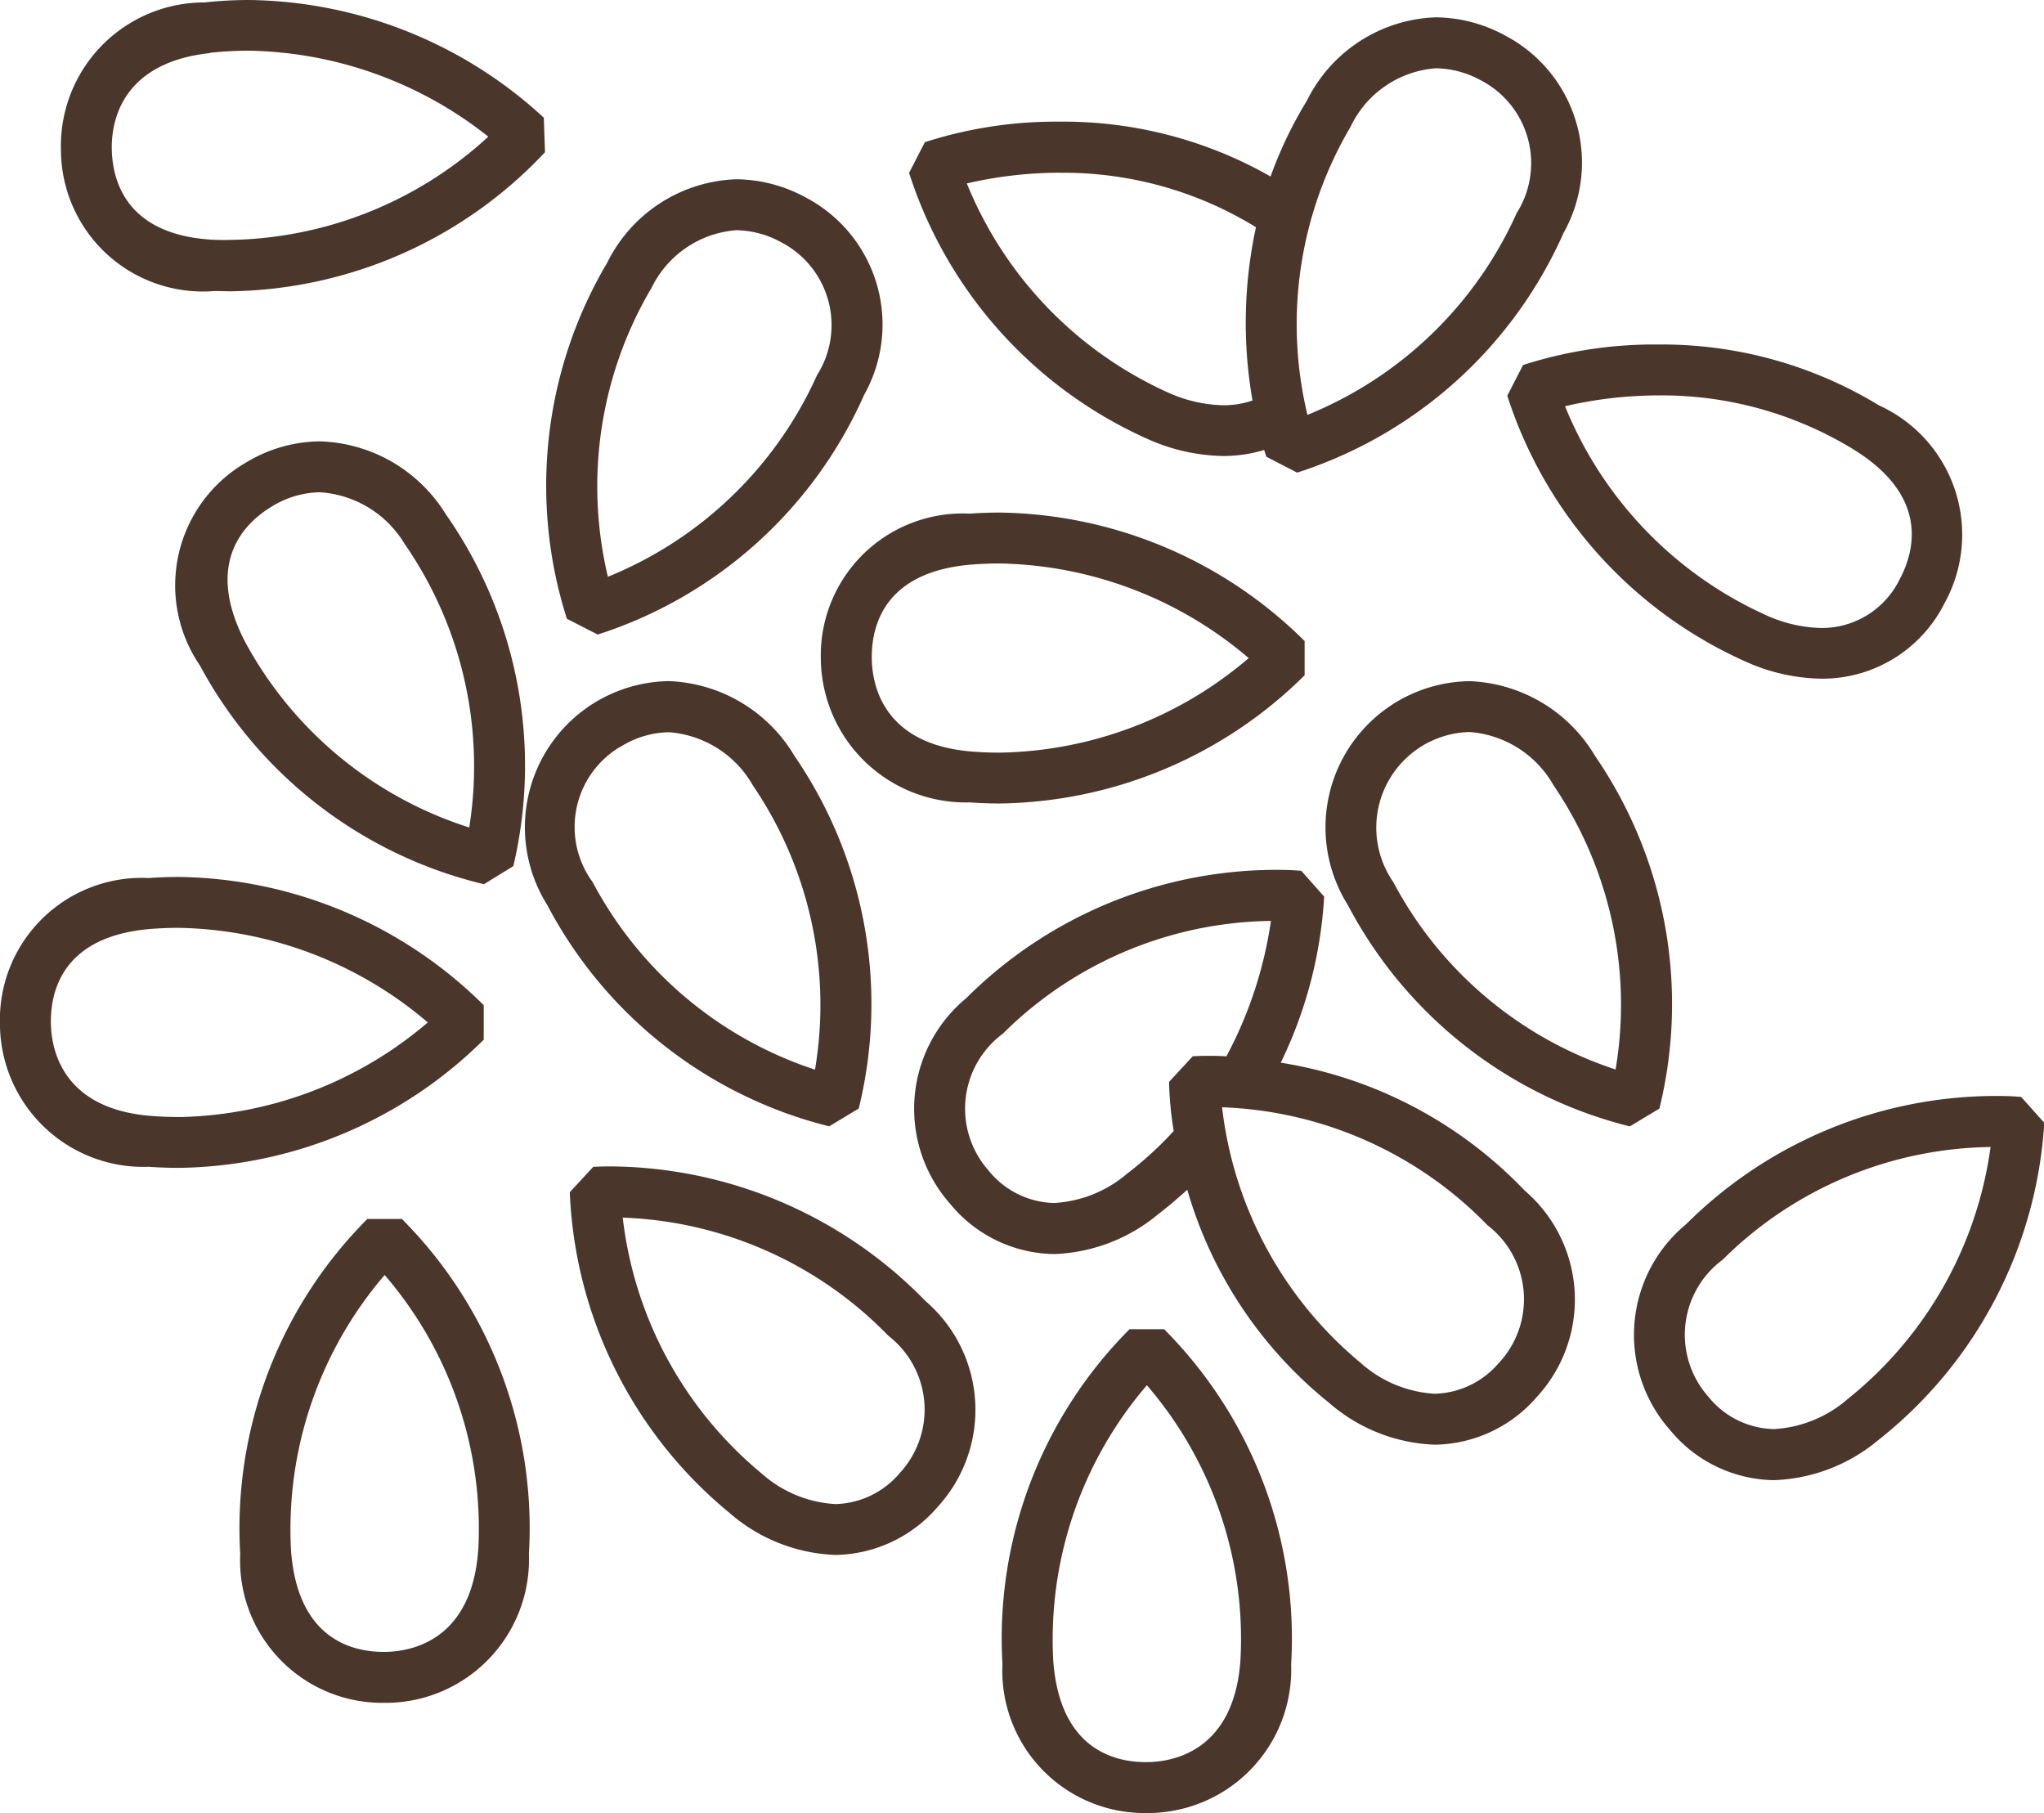 <?xml version="1.0" encoding="UTF-8"?>
<svg xmlns="http://www.w3.org/2000/svg" width="37.76" height="33.486" viewBox="0 0 37.76 33.486">
  <g id="noun-sesame-6446220" transform="translate(-5.669)">
    <path id="Path_327" data-name="Path 327" d="M47.3,161.764h-.638a8.089,8.089,0,0,0-2.348,6.189,2.627,2.627,0,0,0,2.649,2.748h.046a2.65,2.65,0,0,0,2.638-2.748A8.089,8.089,0,0,0,47.3,161.764Zm1.41,6.12c-.122,1.672-1.24,1.869-1.715,1.876h-.032c-.588,0-1.592-.244-1.711-1.876a7.208,7.208,0,0,1,1.73-5.085A7.175,7.175,0,0,1,48.711,167.884Z" transform="translate(-34.207 -139.25)" fill="#4a362b"></path>
    <path id="Path_328" data-name="Path 328" d="M27.378,127.813v-.638a8.141,8.141,0,0,0-5.633-2.368c-.184,0-.371.007-.556.02a2.622,2.622,0,0,0-2.748,2.695,2.65,2.65,0,0,0,2.748,2.638c.185.013.372.02.556.02A8.142,8.142,0,0,0,27.378,127.813Zm-5.633,1.428c-.161,0-.325-.006-.487-.018-1.672-.122-1.869-1.24-1.876-1.715-.009-.6.223-1.622,1.876-1.743.162-.012.326-.018.487-.018a7.278,7.278,0,0,1,4.6,1.747A7.277,7.277,0,0,1,21.745,129.242Z" transform="translate(-12.773 -108.61)" fill="#4a362b"></path>
    <path id="Path_329" data-name="Path 329" d="M80.773,156.079c-.185,0-.294.008-.306.009l-.433.468a8.09,8.09,0,0,0,2.952,5.924,3.146,3.146,0,0,0,1.955.775h0a2.536,2.536,0,0,0,1.891-.89,2.65,2.65,0,0,0-.228-3.8A8.188,8.188,0,0,0,80.773,156.079Zm5.36,5.66a1.606,1.606,0,0,1-1.191.577h0a2.242,2.242,0,0,1-1.37-.57,7.208,7.208,0,0,1-2.56-4.721,7.194,7.194,0,0,1,4.907,2.182A1.724,1.724,0,0,1,86.134,161.738Z" transform="translate(-63.839 -134.536)" fill="#4a362b"></path>
    <path id="Path_330" data-name="Path 330" d="M80.817,111.867l.546-.329a8.089,8.089,0,0,0-1.187-6.512,2.819,2.819,0,0,0-2.321-1.382,2.7,2.7,0,0,0-2.245,4.137A8.09,8.09,0,0,0,80.817,111.867Zm-3.87-7a1.728,1.728,0,0,1,.908-.279,1.949,1.949,0,0,1,1.554.985,7.207,7.207,0,0,1,1.146,5.247,7.175,7.175,0,0,1-4.106-3.461A1.723,1.723,0,0,1,76.947,104.863Z" transform="translate(-59.83 -91.064)" fill="#4a362b"></path>
    <path id="Path_331" data-name="Path 331" d="M78.44,57.821a8.09,8.09,0,0,0,4.921-4.426,2.65,2.65,0,0,0-1.087-3.651A2.714,2.714,0,0,0,81,49.412a2.762,2.762,0,0,0-2.384,1.54,8.089,8.089,0,0,0-.746,6.577Zm.982-6.378A1.9,1.9,0,0,1,81,50.353a1.773,1.773,0,0,1,.827.221,1.724,1.724,0,0,1,.666,2.453,7.208,7.208,0,0,1-3.865,3.727,7.206,7.206,0,0,1,.791-5.311Z" transform="translate(-61.729 -46.101)" fill="#4a362b"></path>
    <path id="Path_332" data-name="Path 332" d="M40.18,77.736a2.675,2.675,0,0,0-1.363.389,2.622,2.622,0,0,0-.853,3.753,8.089,8.089,0,0,0,5.245,4.037l.543-.334a8.09,8.09,0,0,0-1.248-6.5A2.829,2.829,0,0,0,40.18,77.736Zm2.756,7.131A7.175,7.175,0,0,1,38.8,81.445c-.765-1.471-.015-2.205.5-2.512a1.736,1.736,0,0,1,.882-.257,1.973,1.973,0,0,1,1.562.954,7.208,7.208,0,0,1,1.194,5.236Z" transform="translate(-28.6 -69.584)" fill="#4a362b"></path>
    <path id="Path_333" data-name="Path 333" d="M129.7,173.672h-.638a8.089,8.089,0,0,0-2.348,6.188,2.627,2.627,0,0,0,2.649,2.748h.046a2.65,2.65,0,0,0,2.638-2.748A8.089,8.089,0,0,0,129.7,173.672Zm1.41,6.12c-.122,1.672-1.24,1.869-1.715,1.876h-.032c-.588,0-1.592-.244-1.711-1.876a7.208,7.208,0,0,1,1.73-5.085,7.175,7.175,0,0,1,1.728,5.085Z" transform="translate(-102.526 -149.122)" fill="#4a362b"></path>
    <path id="Path_334" data-name="Path 334" d="M110.467,85.427c-.184,0-.371.007-.556.02a2.621,2.621,0,0,0-2.748,2.695,2.678,2.678,0,0,0,2.748,2.638c.185.013.372.02.556.02h0a8.141,8.141,0,0,0,5.633-2.368V87.8A8.141,8.141,0,0,0,110.467,85.427Zm0,4.434c-.161,0-.325-.006-.487-.018-1.672-.122-1.869-1.24-1.876-1.715-.009-.6.222-1.622,1.876-1.743.162-.012.326-.018.487-.018a7.278,7.278,0,0,1,4.6,1.748A7.243,7.243,0,0,1,110.467,89.861Z" transform="translate(-86.33 -75.96)" fill="#4a362b"></path>
    <path id="Path_335" data-name="Path 335" d="M124.032,127.595a8.076,8.076,0,0,0,.8-3.064l-.423-.477c-.017,0-.174-.017-.439-.017a8.113,8.113,0,0,0-5.748,2.368,2.65,2.65,0,0,0-.3,3.8,2.527,2.527,0,0,0,1.922.928,3.173,3.173,0,0,0,1.922-.736c.191-.146.369-.3.537-.452a7.831,7.831,0,0,0,2.618,3.934,3.145,3.145,0,0,0,1.955.775h0a2.536,2.536,0,0,0,1.892-.89,2.65,2.65,0,0,0-.228-3.8,7.949,7.949,0,0,0-4.507-2.365Zm-1.632-.11-.433.468a6.224,6.224,0,0,0,.086.907,6.612,6.612,0,0,1-.861.788,2.269,2.269,0,0,1-1.351.542,1.6,1.6,0,0,1-1.209-.6,1.723,1.723,0,0,1,.265-2.528,7.146,7.146,0,0,1,4.952-2.082,7.627,7.627,0,0,1-.822,2.5c-.127-.006-.236-.008-.322-.008-.185,0-.294.008-.306.009Zm5.666,5.651a1.606,1.606,0,0,1-1.191.577h0a2.242,2.242,0,0,1-1.369-.57,7.208,7.208,0,0,1-2.56-4.721,7.193,7.193,0,0,1,4.907,2.182,1.724,1.724,0,0,1,.214,2.533Z" transform="translate(-94.701 -107.971)" fill="#4a362b"></path>
    <path id="Path_336" data-name="Path 336" d="M166.71,105.027a2.819,2.819,0,0,0-2.321-1.382,2.7,2.7,0,0,0-2.245,4.137,8.089,8.089,0,0,0,5.208,4.086l.546-.329A8.09,8.09,0,0,0,166.71,105.027Zm.378,5.79a7.175,7.175,0,0,1-4.106-3.461,1.767,1.767,0,0,1,1.407-2.772,1.949,1.949,0,0,1,1.554.985,7.208,7.208,0,0,1,1.146,5.247Z" transform="translate(-131.574 -91.064)" fill="#4a362b"></path>
    <path id="Path_337" data-name="Path 337" d="M181.355,68.213a8.09,8.09,0,0,0,4.426,4.921,3.524,3.524,0,0,0,1.377.305,2.524,2.524,0,0,0,2.274-1.393,2.622,2.622,0,0,0-1.209-3.654,7.715,7.715,0,0,0-4.084-1.125,7.9,7.9,0,0,0-2.493.379Zm2.785-.006a6.788,6.788,0,0,1,3.594.987c1.415.864,1.152,1.88.87,2.409a1.6,1.6,0,0,1-1.445.9,2.6,2.6,0,0,1-1.009-.23,7.208,7.208,0,0,1-3.728-3.866A7.641,7.641,0,0,1,184.14,68.207Z" transform="translate(-147.841 -60.904)" fill="#4a362b"></path>
    <path id="Path_338" data-name="Path 338" d="M121.126,39.707a3.526,3.526,0,0,0,1.377.305,2.6,2.6,0,0,0,.756-.111c.022.069.037.113.042.126l.567.292a8.089,8.089,0,0,0,4.921-4.426,2.65,2.65,0,0,0-1.087-3.651,2.714,2.714,0,0,0-1.27-.332,2.761,2.761,0,0,0-2.384,1.54,7.614,7.614,0,0,0-.671,1.4,7.729,7.729,0,0,0-3.893-1.013,7.9,7.9,0,0,0-2.493.379l-.292.567A8.09,8.09,0,0,0,121.126,39.707Zm3.724-5.766a1.9,1.9,0,0,1,1.582-1.09,1.773,1.773,0,0,1,.827.221,1.724,1.724,0,0,1,.665,2.453,7.208,7.208,0,0,1-3.866,3.728A7.175,7.175,0,0,1,124.85,33.94Zm-5.366.84a6.787,6.787,0,0,1,3.594.988l.029.018a8.357,8.357,0,0,0-.064,3.2,1.63,1.63,0,0,1-.54.088,2.6,2.6,0,0,1-1.009-.23,7.208,7.208,0,0,1-3.728-3.867A7.613,7.613,0,0,1,119.484,34.78Z" transform="translate(-94.236 -31.59)" fill="#4a362b"></path>
    <path id="Path_339" data-name="Path 339" d="M202.195,148.484c-.017,0-.174-.017-.439-.017a8.113,8.113,0,0,0-5.748,2.368,2.65,2.65,0,0,0-.3,3.8,2.527,2.527,0,0,0,1.922.928,3.173,3.173,0,0,0,1.922-.736,8.089,8.089,0,0,0,3.071-5.864Zm-3.219,5.594a2.269,2.269,0,0,1-1.351.542,1.6,1.6,0,0,1-1.209-.6,1.724,1.724,0,0,1,.265-2.528,7.146,7.146,0,0,1,4.95-2.082A7.208,7.208,0,0,1,198.976,154.077Z" transform="translate(-159.189 -128.225)" fill="#4a362b"></path>
    <path id="Path_340" data-name="Path 340" d="M27.866,35.414c.1,0,.193.005.289.005a8.116,8.116,0,0,0,5.813-2.569l-.022-.637A8.164,8.164,0,0,0,28.5,30.039a7.638,7.638,0,0,0-.821.045,2.65,2.65,0,0,0-2.653,2.733A2.622,2.622,0,0,0,27.866,35.414Zm-.086-4.4a6.7,6.7,0,0,1,.719-.039,7.312,7.312,0,0,1,4.422,1.588,7.206,7.206,0,0,1-5.02,1.907c-1.657-.062-1.924-1.077-1.936-1.676C25.956,32.324,26.113,31.2,27.78,31.019Z" transform="translate(-18.231 -30.039)" fill="#4a362b"></path>
  </g>
</svg>
